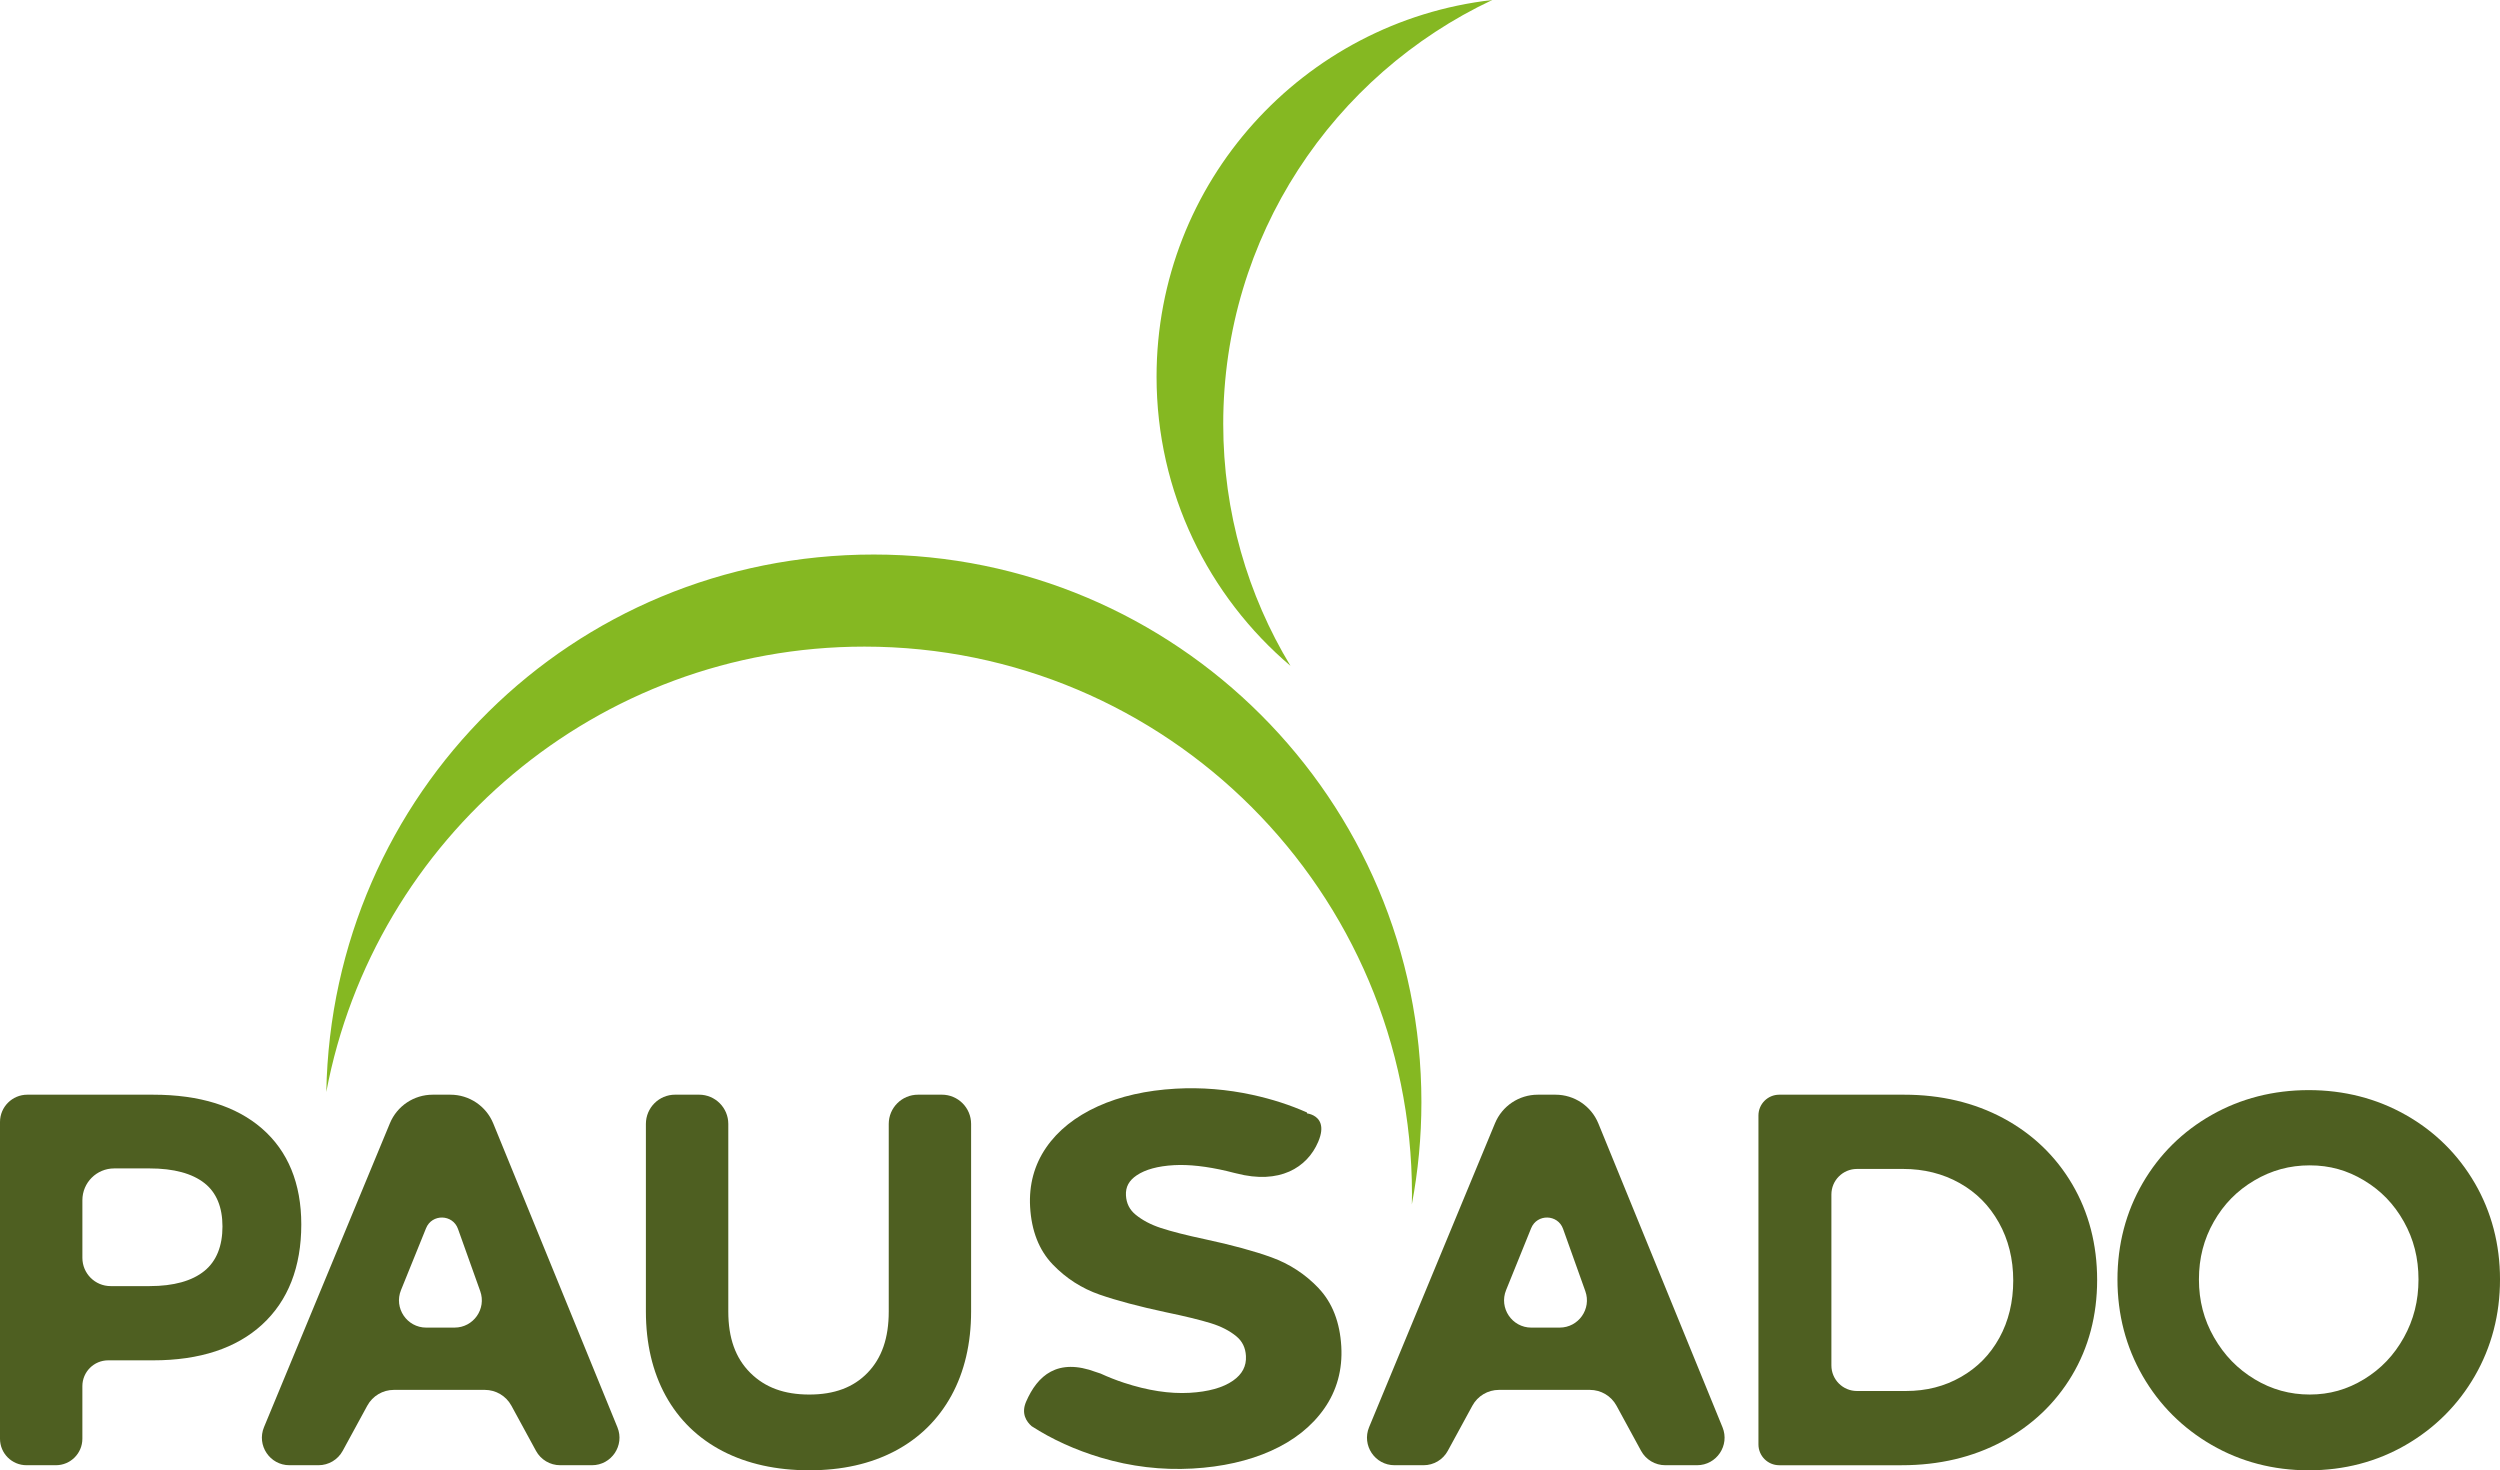 <?xml version="1.0" encoding="UTF-8"?>
<svg id="Calque_2" data-name="Calque 2" xmlns="http://www.w3.org/2000/svg" viewBox="0 0 1675.06 985.14">
  <defs>
    <style>
      .cls-1 {
        fill: #4e5f21;
      }

      .cls-2 {
        fill: none;
      }

      .cls-3 {
        fill: #85b822;
      }
    </style>
  </defs>
  <g id="Calque_1-2" data-name="Calque 1">
    <g>
      <path class="cls-2" d="M1312.95,792.67c-11.17-6.27-23.87-9.45-37.75-9.45h-31.01c-9.45,0-17.12,7.66-17.12,17.12v114.54c0,9.45,7.66,17.12,17.12,17.12h32.71c13.84,0,25.95-3.09,37.04-9.44l-3.14-5.49,3.14,5.49c11.04-6.32,19.43-14.87,25.66-26.15,6.17-11.17,9.3-24.12,9.3-38.46s-3.24-27.39-9.63-38.78c-6.45-11.5-15.06-20.16-26.33-26.49Z"/>
      <path class="cls-2" d="M1047.3,823.39c-3.54-9.91-17.45-10.2-21.4-.44l-16.79,41.48c-4.86,12,3.98,25.11,16.92,25.11h18.98c12.63,0,21.44-12.51,17.19-24.4l-14.91-41.74Z"/>
      <path class="cls-2" d="M306.86,823.39c-3.54-9.91-17.45-10.2-21.4-.44l-16.79,41.48c-4.86,12,3.98,25.11,16.92,25.11h18.98c12.63,0,21.44-12.51,17.19-24.4l-14.91-41.74Z"/>
      <path class="cls-2" d="M1584,790.93c-11.31-6.79-23.23-10.1-36.43-10.1s-25.59,3.31-37.12,10.12c-11.54,6.81-20.42,15.84-27.13,27.62-6.71,11.76-9.97,24.42-9.97,38.7s3.31,26.99,10.12,38.85c6.84,11.92,15.73,21.08,27.18,28,11.42,6.9,23.49,10.26,36.92,10.26s25.1-3.35,36.4-10.25c11.33-6.92,20.06-16.06,26.67-27.95,6.61-11.88,9.82-24.61,9.82-38.92s-3.21-26.96-9.81-38.73c-6.61-11.78-15.33-20.81-26.65-27.61Z"/>
      <path class="cls-2" d="M137.05,792.77c-8.31-6.56-20.69-9.89-36.79-9.89h-23.77c-11.76,0-21.29,9.53-21.29,21.29v38.64c0,10.45,8.47,18.92,18.92,18.92h26.13c16.08,0,28.44-3.43,36.74-10.19,8.12-6.61,12.07-16.34,12.07-29.75s-4.04-22.72-12.01-29.02Z"/>
      <path class="cls-3" d="M579.14,433.25c202.64,0,366.92,164.28,366.92,366.92,0,2.28-.04,4.55-.09,6.82,4.19-22.2,6.41-45.1,6.41-68.52,0-202.64-164.28-366.92-366.92-366.92s-363.19,160.61-366.83,360.1c32.1-169.89,181.28-298.4,360.5-298.4Z"/>
      <path class="cls-1" d="M201.87,820.42c0-27.46-8.87-49.1-26.36-64.3-17.3-15.03-41.82-22.65-72.87-22.65H18.31c-10.11,0-18.31,8.2-18.31,18.31v212.21c0,9.8,7.94,17.74,17.74,17.74h19.71c9.8,0,17.74-7.94,17.74-17.74v-35.23c0-9.55,7.74-17.3,17.3-17.3h30.15c31.1,0,55.65-8.05,72.96-23.93,17.43-15.99,26.27-38.57,26.27-67.11Zm-64.88,31.11c-8.29,6.76-20.66,10.19-36.74,10.19h-26.13c-10.45,0-18.92-8.47-18.92-18.92v-38.64c0-11.76,9.53-21.29,21.29-21.29h23.77c16.1,0,28.48,3.33,36.79,9.89,7.97,6.3,12.01,16.07,12.01,29.02s-3.95,23.13-12.07,29.75Z"/>
      <path class="cls-1" d="M330.5,752.75c-4.76-11.66-16.11-19.28-28.7-19.28h-11.9c-12.54,0-23.85,7.55-28.65,19.14l-84.36,203.62c-5.03,12.14,3.89,25.5,17.04,25.5h19.48c6.76,0,12.97-3.69,16.2-9.63l16.48-30.27c3.55-6.52,10.38-10.58,17.81-10.58h60.93c7.43,0,14.26,4.06,17.81,10.58l16.48,30.27c3.23,5.93,9.44,9.63,16.2,9.63h21.29c13.11,0,22.03-13.29,17.07-25.42l-83.18-203.56Zm-25.93,136.78h-18.98c-12.95,0-21.78-13.11-16.92-25.11l16.79-41.48c3.95-9.76,17.86-9.47,21.4,.44l14.91,41.74c4.25,11.89-4.57,24.4-17.19,24.4Z"/>
      <path class="cls-1" d="M631.1,733.47h-16.03c-10.82,0-19.59,8.77-19.59,19.59v125.69c0,17.76-4.64,31.18-14.18,41.04-9.5,9.82-22.28,14.59-39.06,14.59s-29.55-4.71-39.36-14.39l-.26-.26c-9.85-9.85-14.64-23.25-14.64-40.99v-125.69c0-10.82-8.77-19.59-19.59-19.59h-16.03c-10.82,0-19.59,8.77-19.59,19.59v125.69c0,21.41,4.44,40.36,13.2,56.34,8.83,16.12,21.72,28.65,38.31,37.24,16.41,8.5,35.91,12.81,57.95,12.81s41.1-4.32,57.3-12.83c16.34-8.59,29.11-21.12,37.94-37.22,8.76-15.99,13.2-34.95,13.2-56.34v-125.69c0-10.82-8.77-19.59-19.59-19.59Z"/>
      <path class="cls-1" d="M1342.3,749.24l-.05-.03c-19.49-10.44-41.82-15.74-66.37-15.74h-83.74c-7.7,0-13.94,6.24-13.94,13.94v220.39c0,7.7,6.24,13.94,13.94,13.94h82.04c25.01,0,47.68-5.35,67.39-15.91,19.78-10.6,35.49-25.47,46.69-44.22,11.2-18.75,16.87-40.28,16.87-64s-5.61-45.29-16.69-64.15c-11.08-18.85-26.61-33.73-46.14-44.22Zm-2.69,147.17c-6.23,11.28-14.63,19.83-25.66,26.15l-3.14-5.49,3.14,5.49c-11.09,6.35-23.2,9.44-37.04,9.44h-32.71c-9.45,0-17.12-7.66-17.12-17.12v-114.54c0-9.45,7.66-17.12,17.12-17.12h31.01c13.88,0,26.58,3.18,37.75,9.45,11.27,6.33,19.88,15,26.33,26.49,6.39,11.39,9.63,24.44,9.63,38.78s-3.13,27.29-9.3,38.46Z"/>
      <path class="cls-1" d="M1658.17,792.74c-11.18-19.26-26.73-34.63-46.21-45.68l-.08-.04c-19.48-11.03-41.35-16.62-64.98-16.62s-45.5,5.59-64.99,16.62c-19.52,11.05-35.09,26.44-46.28,45.73-11.2,19.3-16.88,41.01-16.88,64.51s5.68,45.26,16.88,64.67c11.18,19.4,26.74,34.95,46.26,46.23,19.49,11.27,41.36,16.98,65.02,16.98s45.53-5.71,65.02-16.98c19.5-11.28,35.07-26.83,46.26-46.23,11.2-19.42,16.87-41.18,16.87-64.67s-5.68-45.2-16.88-64.52Zm-47.54,103.43c-6.61,11.89-15.34,21.03-26.67,27.95-11.3,6.9-23.2,10.25-36.4,10.25s-25.5-3.36-36.92-10.26c-11.45-6.92-20.35-16.08-27.18-28-6.81-11.86-10.12-24.57-10.12-38.85s3.26-26.94,9.97-38.7c6.71-11.78,15.59-20.81,27.13-27.62,11.54-6.81,23.68-10.12,37.12-10.12s25.12,3.3,36.43,10.1c11.32,6.8,20.04,15.83,26.65,27.61,6.6,11.77,9.81,24.44,9.81,38.73s-3.21,27.03-9.82,38.92Z"/>
      <path class="cls-1" d="M883.62,863.23c-8.89-9.4-19.56-16.39-31.71-20.79-11.64-4.21-26.6-8.28-44.46-12.11-12.5-2.66-22.47-5.2-29.63-7.55-6.74-2.21-12.45-5.23-16.98-8.96-4.02-3.32-6.12-7.52-6.42-12.85-.32-5.67,1.98-9.96,7.23-13.49,5.8-3.9,14.19-6.19,24.94-6.79,9.99-.56,21.91,.77,35.44,3.94,1.62,.38,3.24,.79,4.86,1.22,.5,.1,1.03,.22,1.63,.38,28.66,7.45,47.28-3.72,54.72-21.22,4.65-10.92,.59-15.6-3.11-17.58-.42-.2-.86-.39-1.29-.6-1.69-.67-3.04-.81-3.04-.81l-.12-.64c-11.13-4.96-23.34-8.92-36.47-11.79-17-3.71-34.31-5.11-51.43-4.15-19.76,1.11-37.31,5.09-52.17,11.83-15.11,6.86-26.77,16.16-34.66,27.64-7.96,11.58-11.58,24.96-10.75,39.75,.9,16.01,5.97,28.96,15.09,38.49,8.9,9.3,19.51,16.13,31.55,20.3,11.44,3.97,26.33,7.93,44.26,11.77,12.69,2.63,22.87,5.11,30.2,7.37,6.83,2.1,12.57,5.05,17.07,8.76,4.02,3.32,6.13,7.64,6.44,13.19,.38,6.78-2.44,12.18-8.63,16.52-6.72,4.71-16.54,7.46-29.21,8.17-13.25,.74-28-1.52-43.84-6.73-5.41-1.78-10.66-3.86-15.78-6.21-.78-.21-1.74-.52-2.92-.96-25.97-9.77-39.33,2.37-46.91,19.81-3.52,8.1,.36,13.53,3.7,16.44,13.72,8.86,29.28,15.94,46.4,21.07,20.06,6.01,40.73,8.47,61.44,7.31,19.75-1.11,37.42-5.09,52.5-11.84,15.35-6.86,27.37-16.41,35.73-28.37,8.44-12.07,12.28-26.04,11.41-41.53-.91-16.22-5.99-29.33-15.11-38.98Z"/>
      <path class="cls-1" d="M1070.94,752.75c-4.76-11.66-16.11-19.28-28.7-19.28h-11.9c-12.54,0-23.85,7.55-28.65,19.14l-84.36,203.62c-5.03,12.14,3.89,25.5,17.04,25.5h19.48c6.76,0,12.97-3.69,16.2-9.63l16.48-30.27c3.55-6.52,10.38-10.58,17.81-10.58h60.93c7.43,0,14.26,4.06,17.81,10.58l16.48,30.27c3.23,5.93,9.44,9.63,16.2,9.63h21.29c13.11,0,22.03-13.29,17.07-25.42l-83.18-203.56Zm-25.93,136.78h-18.98c-12.95,0-21.78-13.11-16.92-25.11l16.79-41.48c3.95-9.76,17.86-9.47,21.4,.44l14.91,41.74c4.25,11.89-4.57,24.4-17.19,24.4Z"/>
      <path class="cls-3" d="M864.66,446.16c-28.6-47.32-45.07-102.79-45.07-162.12,0-125.55,73.74-233.87,180.27-284.04-126.6,14.45-224.94,121.93-224.94,252.4,0,77.65,34.85,147.15,89.74,193.76Z"/>
    </g>
  </g>
</svg>
